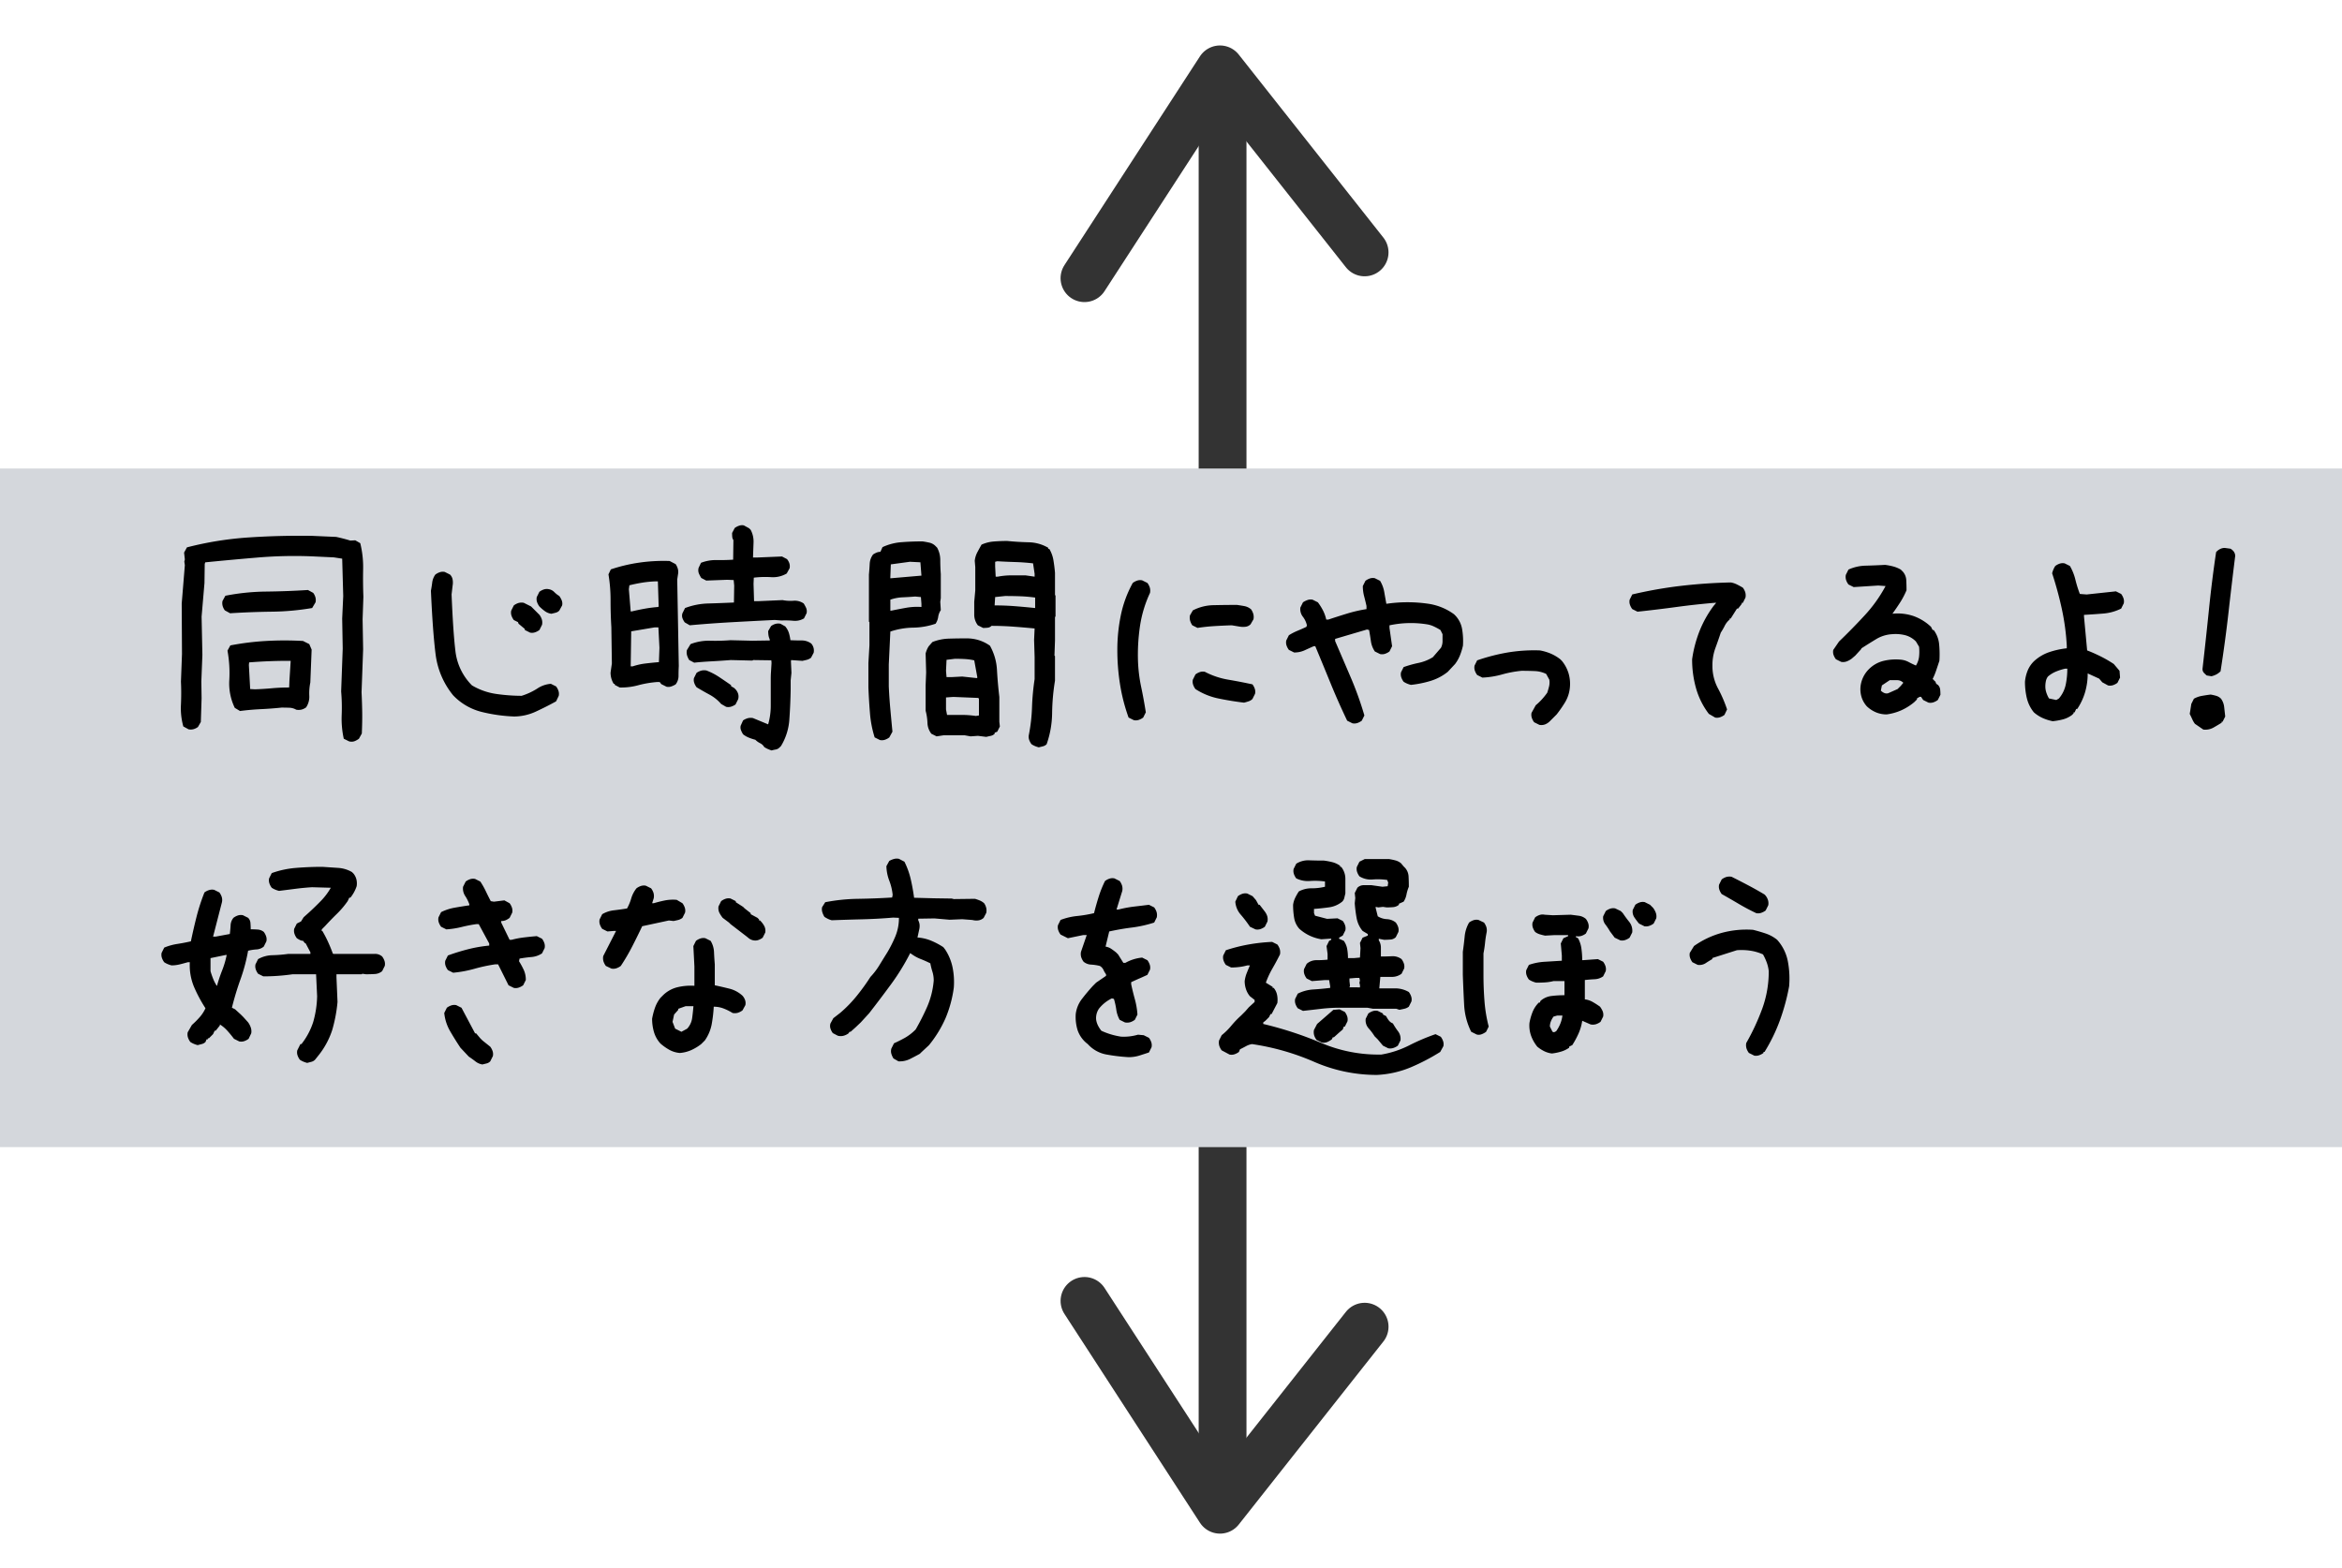 <svg xmlns="http://www.w3.org/2000/svg" width="245" height="164.012" viewBox="0 0 245 164.012">
  <g id="グループ_2676" data-name="グループ 2676" transform="translate(-1921 -16570.982)">
    <g id="グループ_2673" data-name="グループ 2673" transform="translate(1174.004 10022.419)">
      <path id="パス_18485" data-name="パス 18485" d="M1128,15998.007l-23.3,7.262,15.316,21.065" transform="translate(15420.937 -211.282) rotate(69)" fill="none" stroke="#333" stroke-linecap="round" stroke-linejoin="round" stroke-width="5"/>
      <path id="パス_18489" data-name="パス 18489" d="M23.3,28.327,0,21.065,15.316,0" transform="translate(854.956 6698.969) rotate(-69)" fill="none" stroke="#333" stroke-linecap="round" stroke-linejoin="round" stroke-width="5"/>
      <line id="線_239" data-name="線 239" y2="144" transform="translate(874.891 6559.081)" fill="none" stroke="#333" stroke-width="5"/>
    </g>
    <rect id="長方形_1544" data-name="長方形 1544" width="245" height="71" transform="translate(1921 16620)" fill="#d4d7dc"/>
    <path id="パス_18488" data-name="パス 18488" d="M21.9.246l-.547-.273a9.728,9.728,0,0,1-.219-2.447,19.677,19.677,0,0,0-.055-2.5l.164-4.484-.055-3.145.109-2.352-.109-3.91L20.316-19l-2.324-.109a46.063,46.063,0,0,0-5.619.123q-2.775.232-5.51.506l-.055.164-.027,2L6.48-12.8,6.563-8.8,6.453-6.016l.027,1.75L6.4-1.777l-.3.52a1.392,1.392,0,0,1-.465.232,1.106,1.106,0,0,1-.52.014l-.547-.3A7.062,7.062,0,0,1,4.32-3.6q.055-1.244,0-2.393l.109-2.9L4.4-14.164l.328-4.02-.055-.383.055-.219L4.648-19.5l.3-.547a35.063,35.063,0,0,1,6.48-1.039q3.309-.219,6.645-.164l2.488.109q.383.082.752.178t.725.205l.52-.027.52.3a10.462,10.462,0,0,1,.3,2.748q-.027,1.436.027,2.857l-.082,2.352.055,3.145-.164,4.484q.055,1.2.068,2.146T23.242-.574l-.3.547a1.951,1.951,0,0,1-.465.26A.937.937,0,0,1,21.9.246ZM10.5-2.926l-.547-.328A5.854,5.854,0,0,1,9.379-6.18a13.062,13.062,0,0,0-.191-3.062l.3-.547a28.028,28.028,0,0,1,3.732-.465,34.242,34.242,0,0,1,3.869,0l.656.328.246.574-.137,3.445a5.622,5.622,0,0,0-.109,1.367,1.985,1.985,0,0,1-.328,1.23,1.392,1.392,0,0,1-.465.232,1.33,1.33,0,0,1-.574.014,1.543,1.543,0,0,0-.738-.205q-.41-.014-.793-.014-1.039.109-2.174.164T10.5-2.926Zm5.141-2.461.027-.711L15.8-8.176h-.219q-1.039,0-2.064.041t-2.064.123l-.027.273.137,2.516.492.027q.875-.027,1.764-.109T15.641-5.387Zm-6.18-7.766-.547-.3a1.392,1.392,0,0,1-.232-.465,1.106,1.106,0,0,1-.014-.52l.3-.547a23.237,23.237,0,0,1,4.279-.437q2.229-.027,4.361-.164l.547.3a1.392,1.392,0,0,1,.232.465,1.106,1.106,0,0,1,.014.52l-.355.6a26.817,26.817,0,0,1-4.252.383Q11.594-13.289,9.461-13.152Zm29.677,10.8a16.79,16.79,0,0,1-3.309-.465,6.2,6.2,0,0,1-3.035-1.75,8.431,8.431,0,0,1-1.832-4.266q-.3-2.352-.492-6.672.082-.438.137-.875a1.774,1.774,0,0,1,.328-.82,1.632,1.632,0,0,1,.465-.246,1,1,0,0,1,.52-.027l.547.273a.963.963,0,0,1,.273.52,1.821,1.821,0,0,1,0,.629l-.109.93q.164,3.992.41,5.988a6.045,6.045,0,0,0,1.723,3.527,6.882,6.882,0,0,0,2.57.9,18.945,18.945,0,0,0,2.625.191A6.887,6.887,0,0,0,41.6-5.277,2.9,2.9,0,0,1,43.02-5.77l.547.273a1.632,1.632,0,0,1,.246.465,1,1,0,0,1,.027.52l-.273.574q-.984.547-2.105,1.066A5.468,5.468,0,0,1,39.138-2.352Zm1.7-8.777-.547-.273v-.109l-.656-.547-.055-.164-.437-.219a1.632,1.632,0,0,1-.246-.465,1,1,0,0,1-.027-.52l.273-.547a1.632,1.632,0,0,1,.465-.246,1.189,1.189,0,0,1,.574-.027l.766.383.875.875a1.632,1.632,0,0,1,.246.465,1.189,1.189,0,0,1,.027.574l-.273.547a1.632,1.632,0,0,1-.465.246A1,1,0,0,1,40.833-11.129ZM43.075-13.1a1.505,1.505,0,0,1-.684-.273,4.828,4.828,0,0,1-.574-.492,1.632,1.632,0,0,1-.246-.465,1,1,0,0,1-.027-.52l.273-.547a1.632,1.632,0,0,1,.465-.246,1,1,0,0,1,.52-.027,1.038,1.038,0,0,1,.574.3,2.7,2.7,0,0,0,.52.41,1.951,1.951,0,0,1,.26.465.912.912,0,0,1,.041.52l-.3.547a.811.811,0,0,1-.383.219ZM66.107,1.2a4.168,4.168,0,0,1-.424-.164,2.516,2.516,0,0,1-.342-.191A1.052,1.052,0,0,0,64.9.438a1.883,1.883,0,0,1-.492-.355,5.2,5.2,0,0,1-.67-.219,2.412,2.412,0,0,1-.615-.355,2.45,2.45,0,0,1-.219-.437.8.8,0,0,1-.027-.465l.246-.547a1.72,1.72,0,0,1,.492-.232,1.216,1.216,0,0,1,.547-.014l1.586.656a7.044,7.044,0,0,0,.273-2V-6.3q0-.369.027-.752l.055-.9L66.08-8.23l-1.914-.027-.055.055-2.27-.055q-1.066.082-2.078.137t-1.75.137l-.52-.273a2.167,2.167,0,0,1-.219-.465,1.189,1.189,0,0,1-.027-.574l.383-.629a5.232,5.232,0,0,1,2.051-.355,20.829,20.829,0,0,0,2.133-.055l2.27.055,1.832-.027v-.109a1.658,1.658,0,0,1-.137-.465,3.317,3.317,0,0,1-.027-.41l.3-.52a1.392,1.392,0,0,1,.465-.232,1.106,1.106,0,0,1,.52-.014l.492.273a2.009,2.009,0,0,1,.383.67,4.328,4.328,0,0,1,.164.779q.574.027,1.162.027a1.661,1.661,0,0,1,1.025.328,1.128,1.128,0,0,1,.232.438,1.106,1.106,0,0,1,.014.52l-.273.52a1.232,1.232,0,0,1-.437.219q-.219.055-.465.109l-1.176-.082-.027.109.055,1.23-.082.793v.984q-.027,1.559-.137,3.09A6.122,6.122,0,0,1,67.092.738L66.928.9a.726.726,0,0,1-.4.205A4.215,4.215,0,0,0,66.107,1.2ZM61.35-3.363l-.52-.3a4.312,4.312,0,0,0-1.23-.984q-.711-.383-1.34-.766a1.632,1.632,0,0,1-.246-.465.907.907,0,0,1-.027-.492l.273-.547a1.772,1.772,0,0,1,.479-.232,1.261,1.261,0,0,1,.561-.014,6.751,6.751,0,0,1,1.326.684q.615.41,1.244.848v.109l.328.191.164.164a1.294,1.294,0,0,1,.246.438,1.02,1.02,0,0,1,0,.574l-.273.547a1.772,1.772,0,0,1-.479.232A1.046,1.046,0,0,1,61.35-3.363ZM50.221-5.387,49.7-5.66V-5.77h-.109a2.334,2.334,0,0,1-.246-.561,2.23,2.23,0,0,1-.082-.615L49.4-7.9l-.055-3.8q-.082-1.34-.082-2.789a16.3,16.3,0,0,0-.219-2.734l.246-.52a16.749,16.749,0,0,1,2.926-.7,17.871,17.871,0,0,1,3.227-.178l.629.328a1.683,1.683,0,0,1,.232.506,1.282,1.282,0,0,1,.014.561l-.082.547L56.4-7.629q-.027.465-.027,1a1.438,1.438,0,0,1-.3.916,2.167,2.167,0,0,1-.465.219.907.907,0,0,1-.492.027l-.547-.273L54.4-5.961h-.246a11.154,11.154,0,0,0-2.01.342A6.686,6.686,0,0,1,50.221-5.387Zm4.1-2.652.055-1.5-.109-2.133h-.41l-2.434.41L51.369-7.6h.219a6.77,6.77,0,0,1,1.354-.3Q53.639-7.984,54.322-8.039Zm3.227-3.855-.52-.3a1.69,1.69,0,0,1-.246-.451.8.8,0,0,1,0-.506l.273-.547a7.376,7.376,0,0,1,2.475-.479q1.354-.041,2.639-.1l.027-1.777-.055-.574-.684-.027-2.187.082-.52-.273a3.747,3.747,0,0,1-.246-.465.943.943,0,0,1-.027-.6l.246-.52a4.261,4.261,0,0,1,1.641-.287q.875.014,1.723-.041l.027-2.051a.708.708,0,0,1-.123-.342q-.014-.178-.014-.4l.273-.52a1.59,1.59,0,0,1,.479-.246.871.871,0,0,1,.479-.027l.547.3.164.164a2.608,2.608,0,0,1,.3,1.367l-.055,1.531h.383l2.652-.109.52.273a1.294,1.294,0,0,1,.246.438,1,1,0,0,1,.027.52l-.3.547a2.839,2.839,0,0,1-1.654.383,9.735,9.735,0,0,0-1.791.055l-.027.656.055,1.8h.492l2.488-.109a4.159,4.159,0,0,0,1.135.068,1.628,1.628,0,0,1,1.08.287,4.325,4.325,0,0,1,.246.451.936.936,0,0,1,.055.561l-.273.547a1.823,1.823,0,0,1-1.135.246,9.206,9.206,0,0,0-1.217-.027l-.711-.055q-2.215.109-4.443.232T57.549-11.895ZM54.24-13.809l.055-.055-.082-2.625h-.273a11.246,11.246,0,0,0-1.381.137q-.67.109-1.326.273l-.055.41.191,2.324h.109q.684-.164,1.367-.287A13.874,13.874,0,0,1,54.24-13.809ZM94.061.875a2.705,2.705,0,0,1-.41-.137A2.2,2.2,0,0,1,93.3.547,1.632,1.632,0,0,1,93.05.082a1,1,0,0,1-.027-.52,18.007,18.007,0,0,0,.328-2.885,25.319,25.319,0,0,1,.273-2.939v-2.3l-.055-1.8.055-1.2q-1.121-.109-2.242-.191t-2.27-.082a.642.642,0,0,1-.383.191,4,4,0,0,1-.492.027l-.547-.273a1.817,1.817,0,0,1-.383-1.148v-1.312l.109-1.2v-2.434l-.055-.656a2.48,2.48,0,0,1,.273-.9q.219-.41.438-.793a3.816,3.816,0,0,1,1.285-.328q.684-.055,1.395-.055,1.094.109,2.229.137a4.2,4.2,0,0,1,2.064.574v.109h.109a3.4,3.4,0,0,1,.438,1.2q.109.656.164,1.313v2.324l.055.055v2.188l-.055.055v2.461L95.7-8.723l.055.055V-6.1a22.69,22.69,0,0,0-.3,3.377A10.123,10.123,0,0,1,94.882.547.811.811,0,0,1,94.5.766ZM77.436.109,76.89-.164A11.407,11.407,0,0,1,76.4-2.693q-.109-1.326-.164-2.693v-2.57l.109-1.859v-2.406l-.055-.055V-17.2q.055-.574.082-1.121a1.751,1.751,0,0,1,.355-.984,2.2,2.2,0,0,1,.355-.191,1.03,1.03,0,0,1,.41-.082l.219-.492a5.69,5.69,0,0,1,2.01-.52q1.08-.082,2.174-.082.383.055.738.137a1.286,1.286,0,0,1,.629.355l.164.164a2.7,2.7,0,0,1,.328,1.313q0,.711.055,1.449v2.516l-.055.383.055.875a1.7,1.7,0,0,0-.273.711,1.7,1.7,0,0,1-.273.711,7.574,7.574,0,0,1-2.352.41,7.845,7.845,0,0,0-2.379.41l-.164,3.445v2.3q.055,1.2.164,2.393t.219,2.338l-.328.6a1.632,1.632,0,0,1-.465.246A1,1,0,0,1,77.436.109ZM88.565-.219,87.69-.328l-.766.055-.6-.109H84.081l-.711.109-.547-.273a1.955,1.955,0,0,1-.41-1.148,5.661,5.661,0,0,0-.191-1.258V-5.605l.055-1.367-.055-1.969a2.706,2.706,0,0,1,.137-.41,2.2,2.2,0,0,1,.191-.355l.383-.437a5.01,5.01,0,0,1,1.723-.355q.9-.027,1.832-.027a4.309,4.309,0,0,1,1.313.191,4.237,4.237,0,0,1,1.148.574,5.776,5.776,0,0,1,.738,2.57q.082,1.422.246,2.789v2.6l.055.492-.273.547-.273.109v.109a.816.816,0,0,1-.41.219Q88.784-.273,88.565-.219ZM87.8-2.461V-4.184l-.055-.109L85.12-4.4l-.766.055V-3.09l.109.574H86a9.7,9.7,0,0,1,1.477.109Zm-.164-3.965-.328-1.8a6.088,6.088,0,0,0-.984-.137q-.492-.027-1.039-.027l-.875.109-.055,1.148.055.656h.6l1.039-.055,1.531.164Zm-5.852-7.383v-.328l-.055-.711-.6-.055q-.656.055-1.312.082a4.457,4.457,0,0,0-1.285.246v1.148h.109q.793-.164,1.559-.3A6.524,6.524,0,0,1,81.784-13.809Zm11.895.109v-1.094a15.437,15.437,0,0,0-1.559-.137q-.766-.027-1.586-.027l-1.039.109-.055.875q1.094,0,2.133.082T93.679-13.7ZM81.784-17.09l-.109-1.395-1.094-.055-2,.273-.055,1.449h.109Zm11.84.109v-.3l-.164-1.094q-.957-.109-1.887-.137t-1.859-.082l-.219.055v.492l.055,1.066h.219a7.657,7.657,0,0,1,1.449-.137h1.449ZM104-1.969l-.547-.273a19.119,19.119,0,0,1-.889-3.445,22.77,22.77,0,0,1-.287-3.637,17.837,17.837,0,0,1,.369-3.637,11.956,11.956,0,0,1,1.244-3.363,1.632,1.632,0,0,1,.465-.246,1,1,0,0,1,.52-.027l.547.273a1.632,1.632,0,0,1,.246.465,1.189,1.189,0,0,1,.027.574,12.559,12.559,0,0,0-1.039,3.418,20.408,20.408,0,0,0-.219,3.691,15.938,15.938,0,0,0,.328,2.707q.273,1.285.492,2.68l-.273.547a1.632,1.632,0,0,1-.465.246A1,1,0,0,1,104-1.969ZM115.535-3.8q-1.367-.164-2.68-.437a6.989,6.989,0,0,1-2.406-.984,1.632,1.632,0,0,1-.246-.465,1,1,0,0,1-.027-.52l.273-.547A1.632,1.632,0,0,1,110.914-7a1,1,0,0,1,.52-.027,8.164,8.164,0,0,0,2.434.82q1.285.219,2.543.492a1.632,1.632,0,0,1,.246.465,1,1,0,0,1,.027.52l-.273.547a1.03,1.03,0,0,1-.41.246Q115.754-3.855,115.535-3.8Zm-4.867-7.82-.547-.273a1.72,1.72,0,0,1-.232-.492,1.216,1.216,0,0,1-.014-.547l.3-.52a4.883,4.883,0,0,1,2.2-.547q1.217-.027,2.42-.027.383.055.766.123a1.517,1.517,0,0,1,.711.342,1.72,1.72,0,0,1,.232.492,1.216,1.216,0,0,1,.014.547l-.3.52a.887.887,0,0,1-.52.26,2.092,2.092,0,0,1-.629-.014l-.82-.137q-.875.027-1.791.082T110.668-11.621Zm16.2,9.98-.547-.273q-.93-1.941-1.723-3.883t-1.613-3.91h-.164q-.492.219-.971.438a2.569,2.569,0,0,1-1.08.219l-.547-.273a1.632,1.632,0,0,1-.246-.465,1,1,0,0,1-.027-.52l.273-.547a6.039,6.039,0,0,1,.9-.465q.465-.191.93-.41l.055-.164a2.281,2.281,0,0,0-.424-.9,1.3,1.3,0,0,1-.26-.957l.273-.547a2.07,2.07,0,0,1,.492-.246,1,1,0,0,1,.52-.027l.547.273a5.747,5.747,0,0,1,.547.875,4.02,4.02,0,0,1,.328.93h.219q.984-.328,1.969-.629a14.831,14.831,0,0,1,2.023-.465v-.328q-.109-.492-.246-1.012A4.173,4.173,0,0,1,127.958-16l.273-.547a1.632,1.632,0,0,1,.465-.246,1,1,0,0,1,.52-.027l.547.273a3.4,3.4,0,0,1,.438,1.176q.109.629.219,1.23a15.027,15.027,0,0,1,4.43,0,6.094,6.094,0,0,1,1.381.383,6.032,6.032,0,0,1,1.271.711l.164.164a2.738,2.738,0,0,1,.684,1.422,7.455,7.455,0,0,1,.082,1.7,6.761,6.761,0,0,1-.3.984,3.9,3.9,0,0,1-.52.93l-.766.82a5.363,5.363,0,0,1-1.818.957,11.055,11.055,0,0,1-2.037.41,2.706,2.706,0,0,1-.41-.137,2.2,2.2,0,0,1-.355-.191,1.632,1.632,0,0,1-.246-.465,1,1,0,0,1-.027-.52l.273-.547a11.642,11.642,0,0,1,1.559-.437,4.649,4.649,0,0,0,1.5-.6l.848-.984a1.51,1.51,0,0,0,.164-.684v-.738l-.219-.437a6.775,6.775,0,0,0-.711-.383A2.646,2.646,0,0,0,134.63-12a10.7,10.7,0,0,0-3.883.109v.273l.273,1.914-.273.547a1.632,1.632,0,0,1-.465.246,1,1,0,0,1-.52.027l-.547-.273a2.551,2.551,0,0,1-.41-1.066q-.082-.574-.191-1.176l-.219-.055-3.336.984v.219L126.7-6.426a35.223,35.223,0,0,1,1.422,3.965l-.273.547a1.632,1.632,0,0,1-.465.246A1,1,0,0,1,126.864-1.641Zm19.56.164-.547-.273a1.632,1.632,0,0,1-.246-.465,1,1,0,0,1-.027-.52l.438-.793a6.488,6.488,0,0,0,.629-.6,7.513,7.513,0,0,0,.574-.711q.109-.328.191-.656a1.84,1.84,0,0,0,.027-.711l-.328-.6a2.986,2.986,0,0,0-1.23-.3q-.684-.027-1.34-.027a11.693,11.693,0,0,0-2.051.383,9.1,9.1,0,0,1-2.051.328l-.547-.273a1.632,1.632,0,0,1-.246-.465,1,1,0,0,1-.027-.52l.273-.547a20.3,20.3,0,0,1,3.172-.82,16.929,16.929,0,0,1,3.391-.219,5.343,5.343,0,0,1,1.121.328,4.486,4.486,0,0,1,1.012.6l.164.164a3.8,3.8,0,0,1,.711,1.34,3.921,3.921,0,0,1,.109,1.613,3.642,3.642,0,0,1-.492,1.395,13.079,13.079,0,0,1-.875,1.258l-.219.219-.273.273-.219.219a1.457,1.457,0,0,1-.492.328A1.1,1.1,0,0,1,146.424-1.477Zm18.384-.766-.656-.383a8.048,8.048,0,0,1-1.34-2.68,11.093,11.093,0,0,1-.41-3.035,13.033,13.033,0,0,1,.766-2.926,11.539,11.539,0,0,1,1.477-2.652l.273-.328h-.164q-1.969.164-3.992.438t-4.074.492l-.547-.273a1.632,1.632,0,0,1-.246-.465,1,1,0,0,1-.027-.52l.273-.547a44.827,44.827,0,0,1,5.113-.9q2.57-.3,5.2-.355a2.317,2.317,0,0,1,.656.219q.328.164.6.328a1.632,1.632,0,0,1,.246.465,1.189,1.189,0,0,1,.027.574l-.273.547H167.6v.109l-.383.492H167.1l-.656,1.039h-.109v.109a2.023,2.023,0,0,0-.52.656,6.608,6.608,0,0,1-.41.711q-.273.82-.574,1.641a5.207,5.207,0,0,0-.3,1.8,4.937,4.937,0,0,0,.574,2.379,14,14,0,0,1,.957,2.215l-.273.574a1.632,1.632,0,0,1-.465.246A1,1,0,0,1,164.807-2.242Zm17.946-.328a2.859,2.859,0,0,1-1.121-.219,3.223,3.223,0,0,1-.957-.629,2.662,2.662,0,0,1-.547-.957,2.837,2.837,0,0,1-.109-1.121,3.018,3.018,0,0,1,.273-.957,3,3,0,0,1,.6-.848,3.245,3.245,0,0,1,1.559-.875,5.414,5.414,0,0,1,1.887-.109,2.206,2.206,0,0,1,.738.246q.355.191.738.355a2.193,2.193,0,0,0,.328-.93,4.947,4.947,0,0,0,0-1.039l-.328-.547a2.439,2.439,0,0,0-1.121-.656,4.047,4.047,0,0,0-1.34-.109,3.626,3.626,0,0,0-1.7.52q-.766.465-1.531.957l-.055.109-.6.656-.383.328a2.14,2.14,0,0,1-.492.273,1.1,1.1,0,0,1-.6.055l-.547-.273A1.632,1.632,0,0,1,177.2-8.8a1,1,0,0,1-.027-.52l.6-.875q1.367-1.312,2.68-2.734A14.717,14.717,0,0,0,182.644-16l-.766-.055-2.57.164-.547-.273a1.632,1.632,0,0,1-.246-.465,1.092,1.092,0,0,1-.027-.547l.273-.547a4.579,4.579,0,0,1,1.832-.41q1.012-.027,2-.082a6.336,6.336,0,0,1,.848.164,3.315,3.315,0,0,1,.793.328l.219.219a1.45,1.45,0,0,1,.355.889q.027.506.027,1.053a8.247,8.247,0,0,1-.656,1.258q-.383.6-.82,1.2a5.2,5.2,0,0,1,2.215.246A5.184,5.184,0,0,1,187.4-11.73l.164.328h.109a2.926,2.926,0,0,1,.574,1.5,10.84,10.84,0,0,1,.027,1.723l-.328.984a7.088,7.088,0,0,1-.383.93l.164.109v.109h.109l.109.273.164.109a.8.8,0,0,1,.246.492q.027.273.027.547l-.273.547a1.632,1.632,0,0,1-.465.246,1,1,0,0,1-.52.027l-.547-.273-.219-.328H186.2l-.273.164v.109l-.273.273a5.807,5.807,0,0,1-1.367.861A5.591,5.591,0,0,1,182.754-2.57ZM183.9-5.223l.328-.328.273-.328a.9.9,0,0,0-.656-.273h-.766l-.82.547-.109.547a1.135,1.135,0,0,0,.355.246.628.628,0,0,0,.41.027Zm16.224,3.363a4.931,4.931,0,0,1-1.039-.328,3.681,3.681,0,0,1-.93-.6,3.747,3.747,0,0,1-.738-1.5,7.436,7.436,0,0,1-.191-1.7,4.066,4.066,0,0,1,.273-1.148,2.913,2.913,0,0,1,.656-.984,4.457,4.457,0,0,1,1.586-.957,8.636,8.636,0,0,1,1.859-.41v-.273a24.525,24.525,0,0,0-.52-3.855,37.332,37.332,0,0,0-1.012-3.719,2.7,2.7,0,0,1,.137-.41,2.2,2.2,0,0,1,.191-.355,1.632,1.632,0,0,1,.465-.246,1,1,0,0,1,.52-.027l.547.273a5.377,5.377,0,0,1,.574,1.436,12.359,12.359,0,0,0,.465,1.49l.711.055,3.063-.328.547.273a1.632,1.632,0,0,1,.246.465,1,1,0,0,1,.027.52l-.273.547a5.1,5.1,0,0,1-1.887.52q-1.012.082-2,.137v.164l.328,3.555q.711.273,1.422.629a12.706,12.706,0,0,1,1.367.793l.6.711.055.711-.273.547a1.632,1.632,0,0,1-.465.246,1,1,0,0,1-.52.027l-.6-.328-.328-.383-1.2-.547a6.943,6.943,0,0,1-.273,1.969,6.389,6.389,0,0,1-.82,1.75h-.109l-.164.355h-.109v.109l-.164.164a2.747,2.747,0,0,1-.957.465A6.87,6.87,0,0,1,200.126-1.859Zm.656-2.379a3.276,3.276,0,0,0,.711-1.449,8.217,8.217,0,0,0,.164-1.668h-.219a5.831,5.831,0,0,0-.957.3,3.12,3.12,0,0,0-.848.52,1.2,1.2,0,0,0-.219.492,2.783,2.783,0,0,0-.055.547,2.064,2.064,0,0,0,.109.656,3.023,3.023,0,0,0,.273.6l.766.164Zm15.95-2.324-.492-.082a3.425,3.425,0,0,1-.314-.3.6.6,0,0,1-.123-.41q.355-3.09.67-6.18t.752-6.016a1.345,1.345,0,0,1,.4-.314,1.064,1.064,0,0,1,.506-.123l.6.082a1.244,1.244,0,0,1,.342.3.86.86,0,0,1,.15.438q-.355,2.844-.7,5.906t-.834,6.18a1.892,1.892,0,0,1-.41.314A2.218,2.218,0,0,1,216.732-6.562Zm-.848,5.578-.875-.6a2.392,2.392,0,0,1-.273-.465q-.109-.246-.273-.574l.055-.328.109-.711.273-.547a2.607,2.607,0,0,1,.848-.3q.465-.082.9-.137a4.9,4.9,0,0,1,.6.137,1.163,1.163,0,0,1,.492.3,1.825,1.825,0,0,1,.328.875l.109.984-.273.547H217.8V-1.7q-.438.273-.875.52A1.751,1.751,0,0,1,215.884-.984ZM17.527,33.891a2.705,2.705,0,0,1-.41-.137,2.2,2.2,0,0,1-.355-.191,1.632,1.632,0,0,1-.246-.465,1,1,0,0,1-.027-.52l.328-.656h.109a7.413,7.413,0,0,0,1.23-2.311,10.524,10.524,0,0,0,.41-2.693l-.109-2.3H16q-.766.109-1.531.164t-1.531.055l-.547-.273a1.632,1.632,0,0,1-.246-.465,1,1,0,0,1-.027-.52l.273-.547a3.187,3.187,0,0,1,1.531-.41,14.917,14.917,0,0,0,1.641-.137h2.3v-.164l-.492-.93-.109-.055-.164-.219a.728.728,0,0,1-.328-.082,3.057,3.057,0,0,1-.328-.191,1.632,1.632,0,0,1-.246-.465,1,1,0,0,1-.027-.52l.273-.547.438-.219.273-.437.547-.492q.656-.6,1.258-1.217a6.768,6.768,0,0,0,1.039-1.381l-1.969-.055q-.875.055-1.723.164t-1.723.219a2.705,2.705,0,0,1-.41-.137,2.2,2.2,0,0,1-.355-.191,1.632,1.632,0,0,1-.246-.465,1,1,0,0,1-.027-.52l.273-.547a9.765,9.765,0,0,1,2.57-.547q1.367-.109,2.734-.109l1.627.109a3.3,3.3,0,0,1,1.463.438l.164.164a1.56,1.56,0,0,1,.3.6,1.84,1.84,0,0,1,.027.711,3.859,3.859,0,0,1-.273.629,3.932,3.932,0,0,1-.383.574H21.93l-.164.355a9.207,9.207,0,0,1-1.135,1.34q-.643.629-1.244,1.285l-.273.273L19,20.027l.109.055a11.393,11.393,0,0,1,.6,1.148q.273.6.492,1.2l.055.055h4.375a1.123,1.123,0,0,1,.738.273,1.632,1.632,0,0,1,.246.465,1,1,0,0,1,.027.52l-.273.547a1.291,1.291,0,0,1-.766.3q-.437.027-.93.027l-.383-.055-.055.055H20.59v.328l.109,2.57a15.494,15.494,0,0,1-.547,2.912,8.377,8.377,0,0,1-1.367,2.584l-.437.547a.811.811,0,0,1-.383.219ZM6.07,32.031a2.705,2.705,0,0,1-.41-.137A2.2,2.2,0,0,1,5.3,31.7a1.632,1.632,0,0,1-.246-.465,1.092,1.092,0,0,1-.027-.547l.438-.766a8.711,8.711,0,0,0,.82-.82,3.681,3.681,0,0,0,.6-.93,14.835,14.835,0,0,1-1.2-2.242,5.877,5.877,0,0,1-.437-2.57H5.031q-.383.109-.82.219a3.6,3.6,0,0,1-.875.109,2.705,2.705,0,0,1-.41-.137,2.2,2.2,0,0,1-.355-.191,1.632,1.632,0,0,1-.246-.465,1,1,0,0,1-.027-.52l.273-.547a5.856,5.856,0,0,1,1.367-.383q.711-.109,1.422-.273.273-1.312.6-2.6a20.264,20.264,0,0,1,.82-2.516,1.59,1.59,0,0,1,.479-.246,1.056,1.056,0,0,1,.533-.027l.547.273a1.632,1.632,0,0,1,.246.465,1.092,1.092,0,0,1,.027.547l-.93,3.609h.273l1.477-.273q.055-.437.082-.9a1.325,1.325,0,0,1,.3-.793,1.632,1.632,0,0,1,.465-.246,1,1,0,0,1,.52-.027l.547.273a.847.847,0,0,1,.246.547q.027.328.027.656.383,0,.738.027a1.122,1.122,0,0,1,.629.246,1.632,1.632,0,0,1,.246.465,1,1,0,0,1,.027.52l-.273.547a1.291,1.291,0,0,1-.766.3,4.848,4.848,0,0,0-.875.137,18.4,18.4,0,0,1-.793,2.98q-.52,1.449-.9,2.98l.328.164.6.547.273.273.492.547a2,2,0,0,1,.273.52,1.222,1.222,0,0,1,.055.629l-.273.574a1.632,1.632,0,0,1-.465.246,1,1,0,0,1-.52.027l-.547-.273q-.328-.437-.684-.834a3.685,3.685,0,0,0-.793-.67v.109l-.437.547H7.848l-.164.355-.437.438H7.137v.109H7l-.109.273a.811.811,0,0,1-.383.219ZM8.121,25.77v-.055q.219-.766.52-1.531A9.335,9.335,0,0,0,9.105,22.6H9l-1.586.328v1.367a8.222,8.222,0,0,0,.273.793,4.014,4.014,0,0,0,.383.738Zm27.735,8.285a1.571,1.571,0,0,1-.738-.328q-.355-.273-.684-.492l-.875-.93q-.547-.82-1.066-1.709a4.763,4.763,0,0,1-.629-1.928l.273-.547a1.632,1.632,0,0,1,.465-.246,1,1,0,0,1,.52-.027l.547.273,1.422,2.68H35.2l.438.52.219.219.82.656a1.632,1.632,0,0,1,.246.465,1,1,0,0,1,.027.52l-.273.547a.811.811,0,0,1-.383.219Zm3.281-8.012-.547-.273L37.5,23.582h-.328a17.528,17.528,0,0,0-2.16.465,12.512,12.512,0,0,1-2.215.41l-.547-.273A1.632,1.632,0,0,1,32,23.719a1,1,0,0,1-.027-.52l.273-.547A21.619,21.619,0,0,1,34.353,22a14.4,14.4,0,0,1,2.215-.383v-.219l-1.094-2.023H35.2a15.136,15.136,0,0,0-1.531.3,8.993,8.993,0,0,1-1.586.246l-.547-.273a1.632,1.632,0,0,1-.246-.465,1,1,0,0,1-.027-.52l.273-.547a5.208,5.208,0,0,1,1.422-.465q.766-.137,1.531-.246v-.109a3.928,3.928,0,0,0-.437-.875,1.418,1.418,0,0,1-.219-.957l.273-.547a1.632,1.632,0,0,1,.465-.246,1,1,0,0,1,.52-.027l.547.273a7.986,7.986,0,0,1,.574,1.012q.246.52.52,1.039l.328.055,1.094-.137.547.3a1.632,1.632,0,0,1,.246.465,1,1,0,0,1,.027.52l-.273.547a2.03,2.03,0,0,1-.41.246,1.178,1.178,0,0,1-.465.082v.164l.875,1.8h.219a8.925,8.925,0,0,1,1.285-.246q.684-.082,1.34-.137l.547.273a1.632,1.632,0,0,1,.246.465,1,1,0,0,1,.027.52l-.273.547a2.353,2.353,0,0,1-1.121.383q-.629.055-1.23.164l-.055.273a8.652,8.652,0,0,1,.492.9,2.477,2.477,0,0,1,.219,1.066l-.273.547a1.632,1.632,0,0,1-.465.246A1,1,0,0,1,39.138,26.043ZM56.51,32.852a2.735,2.735,0,0,1-1.094-.328,5.371,5.371,0,0,1-.93-.656A3.06,3.06,0,0,1,53.8,30.65a5,5,0,0,1-.191-1.381,7.571,7.571,0,0,1,.3-1.148,3.656,3.656,0,0,1,.574-1.039l.219-.219a3.249,3.249,0,0,1,1.5-.875,5.975,5.975,0,0,1,1.832-.164V23.8l-.109-2.133.273-.547a1.632,1.632,0,0,1,.465-.246,1,1,0,0,1,.52-.027l.547.273a2.46,2.46,0,0,1,.355,1.176q.027.629.082,1.285V25.77q.766.164,1.531.355a3.138,3.138,0,0,1,1.367.738,1.357,1.357,0,0,1,.273.465,1,1,0,0,1,.027.52l-.3.547a1.632,1.632,0,0,1-.465.246,1.189,1.189,0,0,1-.574.027,5.534,5.534,0,0,0-.93-.465,2.841,2.841,0,0,0-1.039-.191,14.441,14.441,0,0,1-.219,1.859,4.323,4.323,0,0,1-.711,1.668l-.383.383a5.1,5.1,0,0,1-1.039.629A3.648,3.648,0,0,1,56.51,32.852Zm.766-2.543a2.037,2.037,0,0,0,.52-1.094q.082-.6.137-1.258h-.82l-.766.273v.109l-.437.492-.164.766.273.711.656.328Zm-7.93-6.289-.574-.273a1.632,1.632,0,0,1-.246-.465,1.189,1.189,0,0,1-.027-.574l1.34-2.625h-.219l-.684.055-.547-.273a1.632,1.632,0,0,1-.246-.465,1,1,0,0,1-.027-.52l.273-.547a3.089,3.089,0,0,1,1.244-.41q.7-.082,1.354-.191a5.123,5.123,0,0,0,.438-1.053,3.146,3.146,0,0,1,.547-1.053,1.632,1.632,0,0,1,.465-.246,1,1,0,0,1,.52-.027l.547.273a1.632,1.632,0,0,1,.246.465,1.189,1.189,0,0,1,.027.574l-.164.52h.164q.547-.164,1.148-.287a4.418,4.418,0,0,1,1.258-.068l.6.355a1.632,1.632,0,0,1,.246.465,1,1,0,0,1,.027.52l-.273.547a1.232,1.232,0,0,1-.437.219q-.219.055-.492.109l-.492-.055-2.789.6q-.492,1.039-1.039,2.105a20.824,20.824,0,0,1-1.2,2.051,1.632,1.632,0,0,1-.465.246A1,1,0,0,1,49.346,24.02Zm14.848-2.953a1.14,1.14,0,0,1-.506-.246q-.232-.191-.451-.355l-1.422-1.094-.164-.164-.656-.492a3.1,3.1,0,0,1-.355-.547,1.1,1.1,0,0,1-.082-.656l.273-.547a1.632,1.632,0,0,1,.465-.246,1,1,0,0,1,.52-.027l.547.273v.109l.766.492.164.164.629.492v.109l.711.383.164.164v.109H64.9a2.526,2.526,0,0,1,.438.574,1.074,1.074,0,0,1,.109.684l-.273.547a1.632,1.632,0,0,1-.465.246A1,1,0,0,1,64.193,21.066Zm15.185,12.66-.52-.3a2.08,2.08,0,0,1-.219-.479.977.977,0,0,1,0-.561l.273-.547q.547-.246,1.121-.561a5.142,5.142,0,0,0,1.148-.889,25.1,25.1,0,0,0,1.162-2.283,8.684,8.684,0,0,0,.725-2.83,3.1,3.1,0,0,0-.137-.93,7.672,7.672,0,0,1-.219-.875q-.492-.246-1.012-.451a4.123,4.123,0,0,1-.93-.506l-.164-.109a23.445,23.445,0,0,1-2.01,3.268q-1.135,1.545-2.283,3.021l-.875.957-.547.52-.52.465h-.109l-.109.164a1.538,1.538,0,0,1-.506.246,1.173,1.173,0,0,1-.615,0l-.52-.273a1.59,1.59,0,0,1-.246-.479.887.887,0,0,1,0-.533l.3-.547.738-.574a13.423,13.423,0,0,0,1.736-1.791,22.336,22.336,0,0,0,1.408-1.955,7.274,7.274,0,0,0,.93-1.217q.41-.67.82-1.326a13.038,13.038,0,0,0,.861-1.709,4.975,4.975,0,0,0,.369-1.928l-.6-.027q-1.586.137-3.2.178t-3.227.1a2,2,0,0,1-.41-.15,3.3,3.3,0,0,1-.355-.205,2.08,2.08,0,0,1-.219-.479,1.056,1.056,0,0,1-.027-.533l.328-.52a19.359,19.359,0,0,1,3.445-.355q1.777-.027,3.555-.137l.055-.273a5.656,5.656,0,0,0-.355-1.49,4.541,4.541,0,0,1-.3-1.518l.3-.547a2.259,2.259,0,0,1,.492-.205,1.106,1.106,0,0,1,.52-.014l.574.3a8.19,8.19,0,0,1,.656,1.818q.219.943.355,1.955l2.078.055,1.859.027.219.055,2.215-.027q.273.082.506.178a1.632,1.632,0,0,1,.451.287,1.461,1.461,0,0,1,.219.492,1.247,1.247,0,0,1,0,.52l-.273.52a1.019,1.019,0,0,1-.547.26,1.655,1.655,0,0,1-.629-.041l-1.066-.082-1.312.055-1.586-.137-1.7.027v.164a1.351,1.351,0,0,1,.137.438,1.545,1.545,0,0,1-.027.492l-.191.875a4.554,4.554,0,0,1,1.449.342,7.487,7.487,0,0,1,1.258.67l.191.246a5.342,5.342,0,0,1,.779,1.9,7.632,7.632,0,0,1,.123,2.092,12.462,12.462,0,0,1-.861,3.186,12.22,12.22,0,0,1-1.736,2.83l-.793.738-.164.164q-.492.273-1.039.547A2.42,2.42,0,0,1,79.378,33.727Zm24.071-.437A18.906,18.906,0,0,1,101.07,33a3.444,3.444,0,0,1-1.887-1.08,3.024,3.024,0,0,1-1.066-1.463,4.71,4.71,0,0,1-.191-1.682,3.212,3.212,0,0,1,.656-1.586q.547-.711,1.148-1.367l.328-.328,1.039-.711v-.164a2.391,2.391,0,0,1-.273-.465.915.915,0,0,0-.383-.41,4.9,4.9,0,0,0-.9-.137,1.325,1.325,0,0,1-.793-.3,1.632,1.632,0,0,1-.246-.465,1.189,1.189,0,0,1-.027-.574l.6-1.75h-.383l-1.586.328-.766-.383A1.632,1.632,0,0,1,96.094,20a1,1,0,0,1-.027-.52l.273-.547a6.753,6.753,0,0,1,1.723-.41,13.419,13.419,0,0,0,1.777-.3q.219-.875.492-1.736a11.228,11.228,0,0,1,.656-1.627,1.632,1.632,0,0,1,.465-.246,1,1,0,0,1,.52-.027l.547.273a1.632,1.632,0,0,1,.246.465,1.189,1.189,0,0,1,.027.574l-.6,1.941h.219a12.528,12.528,0,0,1,1.586-.3q.711-.082,1.586-.191l.547.273a1.632,1.632,0,0,1,.246.465,1.189,1.189,0,0,1,.027.574l-.273.547a12.777,12.777,0,0,1-2.324.52q-1.121.137-2.379.41l-.383,1.586a1.452,1.452,0,0,1,.574.219q.246.164.52.383l.219.219.547.875h.219a4.4,4.4,0,0,1,1.75-.547l.547.273a1.632,1.632,0,0,1,.246.465,1,1,0,0,1,.027.52l-.273.547q-.711.328-.848.383t-.848.383v.219q.164.766.383,1.559a8.07,8.07,0,0,1,.273,1.613l-.273.547a1.632,1.632,0,0,1-.465.246,1.189,1.189,0,0,1-.574.027l-.547-.273a3.07,3.07,0,0,1-.355-1.066,7.671,7.671,0,0,0-.246-1.121l-.219-.055a3.921,3.921,0,0,0-1.34,1.066,1.761,1.761,0,0,0-.3,1.176,2.114,2.114,0,0,0,.191.6,3.1,3.1,0,0,0,.355.547,7.651,7.651,0,0,0,2.051.615,5.238,5.238,0,0,0,1.777-.205l.6.055.547.273a1.632,1.632,0,0,1,.246.465,1,1,0,0,1,.027.52l-.273.547q-.492.164-1.012.328A3.7,3.7,0,0,1,103.449,33.289Zm26.013,1.859a16.354,16.354,0,0,1-6.59-1.367,25.522,25.522,0,0,0-6.508-1.859,1.988,1.988,0,0,0-.629.219q-.3.164-.629.328l-.109.273a1.632,1.632,0,0,1-.465.246,1,1,0,0,1-.52.027l-.82-.437a1.632,1.632,0,0,1-.246-.465,1.189,1.189,0,0,1-.027-.574l.273-.547a6.972,6.972,0,0,0,1.012-1,10.021,10.021,0,0,1,1.012-1.053l.438-.437.383-.437.6-.547V27.3l-.492-.383a2.258,2.258,0,0,1-.41-.738,2.663,2.663,0,0,1-.137-.848,3.413,3.413,0,0,1,.219-.848q.164-.41.328-.793h-.273a5.442,5.442,0,0,1-.82.164,7.048,7.048,0,0,1-.875.055l-.547-.273a1.632,1.632,0,0,1-.246-.465,1,1,0,0,1-.027-.52l.273-.547a16.957,16.957,0,0,1,2.365-.6,18.515,18.515,0,0,1,2.475-.273l.547.273a1.632,1.632,0,0,1,.246.465,1.189,1.189,0,0,1,.027.574q-.383.766-.793,1.477a9.021,9.021,0,0,0-.684,1.477l.711.438v.109h.109a1.64,1.64,0,0,1,.355.738,2.632,2.632,0,0,1,.027.848l-.6,1.148h-.109l-.164.328-.383.383-.219.164v.164a38.447,38.447,0,0,1,6.1,2,15.274,15.274,0,0,0,6.262,1.2,10.226,10.226,0,0,0,2.9-.957,21.658,21.658,0,0,1,2.762-1.176l.547.273a1.632,1.632,0,0,1,.246.465,1,1,0,0,1,.027.52l-.328.6a21.622,21.622,0,0,1-3.09,1.613A10.452,10.452,0,0,1,129.462,35.148Zm1.148-2.789-.547-.273-.547-.656-.328-.328a6.059,6.059,0,0,0-.629-.834,1.257,1.257,0,0,1-.3-1l.273-.547a1.632,1.632,0,0,1,.465-.246,1,1,0,0,1,.52-.027l.547.273v.109l.328.164a2.874,2.874,0,0,0,.273.438,1,1,0,0,0,.438.328,7.3,7.3,0,0,0,.547.834,1.291,1.291,0,0,1,.246.943l-.273.547a1.59,1.59,0,0,1-.479.246A1.056,1.056,0,0,1,130.61,32.359Zm-6.945-.6-.547-.273a1.632,1.632,0,0,1-.246-.465,1.189,1.189,0,0,1-.027-.574l.328-.629,1.7-1.477.656-.055.547.273a1.632,1.632,0,0,1,.246.465,1,1,0,0,1,.027.52l-.273.547h-.109l-.109.3-.383.328-.547.492h-.109l-.109.219a2.392,2.392,0,0,1-.465.273A.991.991,0,0,1,123.665,31.758ZM121.7,28.449l-.547-.273a1.632,1.632,0,0,1-.246-.465,1,1,0,0,1-.027-.52l.273-.547a4.219,4.219,0,0,1,1.641-.437q.875-.055,1.75-.164v-.164l-.109-.656h-.437l-1.367.109-.547-.273a1.632,1.632,0,0,1-.246-.465,1,1,0,0,1-.027-.52l.273-.547a1.526,1.526,0,0,1,1.039-.383q.6,0,1.148-.055v-.6l-.109-.82.273-.547.219-.109V20.9h-.219l-.82.055a4.609,4.609,0,0,1-1.23-.383,4.535,4.535,0,0,1-1.066-.711,2.251,2.251,0,0,1-.547-1.148,8.307,8.307,0,0,1-.109-1.367,2.472,2.472,0,0,1,.219-.725,5.491,5.491,0,0,1,.383-.67,2.752,2.752,0,0,1,1.34-.328,5.733,5.733,0,0,0,1.395-.164v-.547a7.394,7.394,0,0,0-1.559-.055,2.757,2.757,0,0,1-1.449-.273,1.632,1.632,0,0,1-.246-.465,1,1,0,0,1-.027-.52l.273-.547a2.331,2.331,0,0,1,1.367-.355q.766.027,1.531.027a7.379,7.379,0,0,1,.875.164,2.406,2.406,0,0,1,.82.383v.109h.109a2,2,0,0,1,.438,1.285v1.5q-.055.219-.109.451a.812.812,0,0,1-.219.4,2.752,2.752,0,0,1-1.395.6q-.793.109-1.559.164v.438l.109.273,1.258.328,1.094-.055.547.273a1.632,1.632,0,0,1,.246.465,1,1,0,0,1,.027.52l-.273.547-.383.219V20.9l.492.219a2.055,2.055,0,0,1,.355.848,5.5,5.5,0,0,1,.082.957h.656l.6-.055.055-.984-.055-.547.273-.547.547-.219V20.41l-.547-.328a2.941,2.941,0,0,1-.629-1.367,14.638,14.638,0,0,1-.191-1.531l.055-.547-.055-.52.273-.547a.927.927,0,0,1,.684-.273h.793l1.148.164.547-.055.055-.383-.109-.273A6.8,6.8,0,0,0,129,14.7a2.242,2.242,0,0,1-1.395-.328,1.632,1.632,0,0,1-.246-.465,1,1,0,0,1-.027-.52l.273-.547.547-.273h2.57q.328.055.643.137a1.57,1.57,0,0,1,.588.3l.273.328.164.164a1.466,1.466,0,0,1,.355.9q.027.52.027,1.066a3.943,3.943,0,0,0-.246.807,2.038,2.038,0,0,1-.3.752l-.492.219v.109a1.106,1.106,0,0,1-.615.246q-.342.027-.67.027l-.383-.055-.492.055-.273-.055v.109l.219.875a1.972,1.972,0,0,0,.957.3,1.588,1.588,0,0,1,.93.355,1.632,1.632,0,0,1,.246.465,1,1,0,0,1,.027.52l-.273.547a.861.861,0,0,1-.561.246q-.342.027-.67.027l-.547-.109v.164a1.4,1.4,0,0,1,.219.793v.9q.547,0,1.135-.027a1.536,1.536,0,0,1,1.025.3,1.632,1.632,0,0,1,.246.465,1,1,0,0,1,.027.52l-.273.547a1.661,1.661,0,0,1-1.025.328H129.79l-.109,1.2h1.627a2.85,2.85,0,0,1,1.463.383,1.632,1.632,0,0,1,.246.465,1,1,0,0,1,.027.52l-.273.547a1.206,1.206,0,0,1-.465.219q-.246.055-.52.109l-.328-.109h-2.434l-.6-.109h-2.844a17.085,17.085,0,0,0-1.941.109Q122.68,28.34,121.7,28.449Zm5.961-2.461V25.77L127.6,25.5l.055-.219L127.6,25h-.383l-.656.055v.273l.055.492-.055.164Zm-10.937-6.07-.574-.273a12.706,12.706,0,0,0-.957-1.258,2.3,2.3,0,0,1-.574-1.367l.273-.574a1.632,1.632,0,0,1,.465-.246,1,1,0,0,1,.52-.027l.547.273.355.41.273.492h.109l.547.711a1.632,1.632,0,0,1,.246.465,1.189,1.189,0,0,1,.027.574l-.273.547a1.632,1.632,0,0,1-.465.246A1,1,0,0,1,116.72,19.918Zm31.017,12.988a2.519,2.519,0,0,1-.82-.246,3.672,3.672,0,0,1-.711-.465,4,4,0,0,1-.656-1.162,3.187,3.187,0,0,1-.164-1.326,5.95,5.95,0,0,1,.328-1.148,2.913,2.913,0,0,1,.656-.984h.109l.055-.164a2.078,2.078,0,0,1,1.148-.52,11.021,11.021,0,0,1,1.367-.082V25.332H147.9a4.848,4.848,0,0,1-.875.137q-.438.027-.93.027a2.706,2.706,0,0,1-.41-.137,2.2,2.2,0,0,1-.355-.191,1.632,1.632,0,0,1-.246-.465,1,1,0,0,1-.027-.52l.273-.547A6.021,6.021,0,0,1,147,23.309l1.777-.109v-.547l-.109-1.258.273-.547.492-.219V20.52H148.01l-.984.055q-.273-.055-.547-.137a1.56,1.56,0,0,1-.492-.246,1.632,1.632,0,0,1-.246-.465,1,1,0,0,1-.027-.52l.273-.547a1.632,1.632,0,0,1,.465-.246,1,1,0,0,1,.52-.027l.875.055,1.859-.055q.438.055.848.109a1.428,1.428,0,0,1,.738.328,1.632,1.632,0,0,1,.246.465,1,1,0,0,1,.027.52l-.273.547a1.632,1.632,0,0,1-.465.246,1.189,1.189,0,0,1-.574.027v.109l.219.109a3.09,3.09,0,0,1,.355,1.094,8.9,8.9,0,0,1,.082,1.2h.109l1.531-.109.547.273a1.632,1.632,0,0,1,.246.465,1,1,0,0,1,.027.52l-.273.547a1.668,1.668,0,0,1-.9.3q-.52.027-1.012.082v2.023a2.183,2.183,0,0,1,.82.273,9.008,9.008,0,0,1,.766.492,2.392,2.392,0,0,1,.273.465.991.991,0,0,1,.055.574l-.273.547a1.632,1.632,0,0,1-.465.246,1.189,1.189,0,0,1-.574.027l-.875-.383a5.194,5.194,0,0,1-.383,1.326,9.312,9.312,0,0,1-.656,1.217l-.328.164V32.3a2.812,2.812,0,0,1-.848.41A5.561,5.561,0,0,1,147.736,32.906Zm-7.9-2-.547-.273a7.142,7.142,0,0,1-.738-2.844q-.082-1.531-.137-3.117V22.27q.109-.766.191-1.586a3.6,3.6,0,0,1,.465-1.477,1.632,1.632,0,0,1,.465-.246,1,1,0,0,1,.52-.027l.574.273a1.632,1.632,0,0,1,.246.465,1.189,1.189,0,0,1,.027.574q-.109.547-.164,1.094t-.164,1.094v2.242q0,1.422.109,2.789a15.175,15.175,0,0,0,.438,2.625l-.273.547a1.871,1.871,0,0,1-.479.26A.821.821,0,0,1,139.834,30.91Zm8.34-.328a3.776,3.776,0,0,0,.438-.793,3.413,3.413,0,0,0,.219-.848h-.547l-.383.109a2.14,2.14,0,0,0-.273.492,1.463,1.463,0,0,0-.109.547l.273.547.164.055Zm6.7-9.516-.574-.273-.492-.656a6.494,6.494,0,0,0-.492-.738,1.132,1.132,0,0,1-.219-.848l.273-.547a1.632,1.632,0,0,1,.465-.246,1,1,0,0,1,.52-.027l.574.273.219.219q.328.492.684.93a1.473,1.473,0,0,1,.3,1.094l-.273.547a1.632,1.632,0,0,1-.465.246A1,1,0,0,1,154.873,21.066Zm2.516-1.477-.547-.273a7.691,7.691,0,0,1-.492-.656,1.091,1.091,0,0,1-.164-.766l.273-.547a1.632,1.632,0,0,1,.465-.246,1,1,0,0,1,.52-.027l.547.273.328.328a2.14,2.14,0,0,1,.273.492,1.1,1.1,0,0,1,.055.6l-.273.547a1.632,1.632,0,0,1-.465.246A1,1,0,0,1,157.388,19.59Zm11.493,13.535-.547-.273a1.632,1.632,0,0,1-.246-.465,1.189,1.189,0,0,1-.027-.574,23.671,23.671,0,0,0,1.668-3.582,11.32,11.32,0,0,0,.684-3.937,3.847,3.847,0,0,0-.219-.93,5.646,5.646,0,0,0-.383-.82,5,5,0,0,0-1.285-.383,6.312,6.312,0,0,0-1.449-.055l-2.57.82v.109q-.383.219-.711.438a1.2,1.2,0,0,1-.82.164l-.547-.273a1.632,1.632,0,0,1-.246-.465,1,1,0,0,1-.027-.52l.438-.711a9.259,9.259,0,0,1,2.871-1.367,9.882,9.882,0,0,1,3.309-.328q.656.164,1.313.383a3.873,3.873,0,0,1,1.2.656,4.674,4.674,0,0,1,1.121,2.242,9.62,9.62,0,0,1,.137,2.625,21.867,21.867,0,0,1-.957,3.541,17.741,17.741,0,0,1-1.613,3.322h-.109v.109a1.632,1.632,0,0,1-.465.246A1,1,0,0,1,168.882,33.125Zm.219-14.9q-.93-.437-1.832-.971t-1.777-1.025a1.632,1.632,0,0,1-.246-.465,1,1,0,0,1-.027-.52l.273-.547a1.632,1.632,0,0,1,.465-.246,1.189,1.189,0,0,1,.574-.027q.875.438,1.75.9t1.7.957a1.426,1.426,0,0,1,.328.506,1.162,1.162,0,0,1,.055.615l-.273.547a1.632,1.632,0,0,1-.465.246A1,1,0,0,1,169.1,18.223Z" transform="translate(1935.609 16648.297)"/>
  </g>
</svg>

